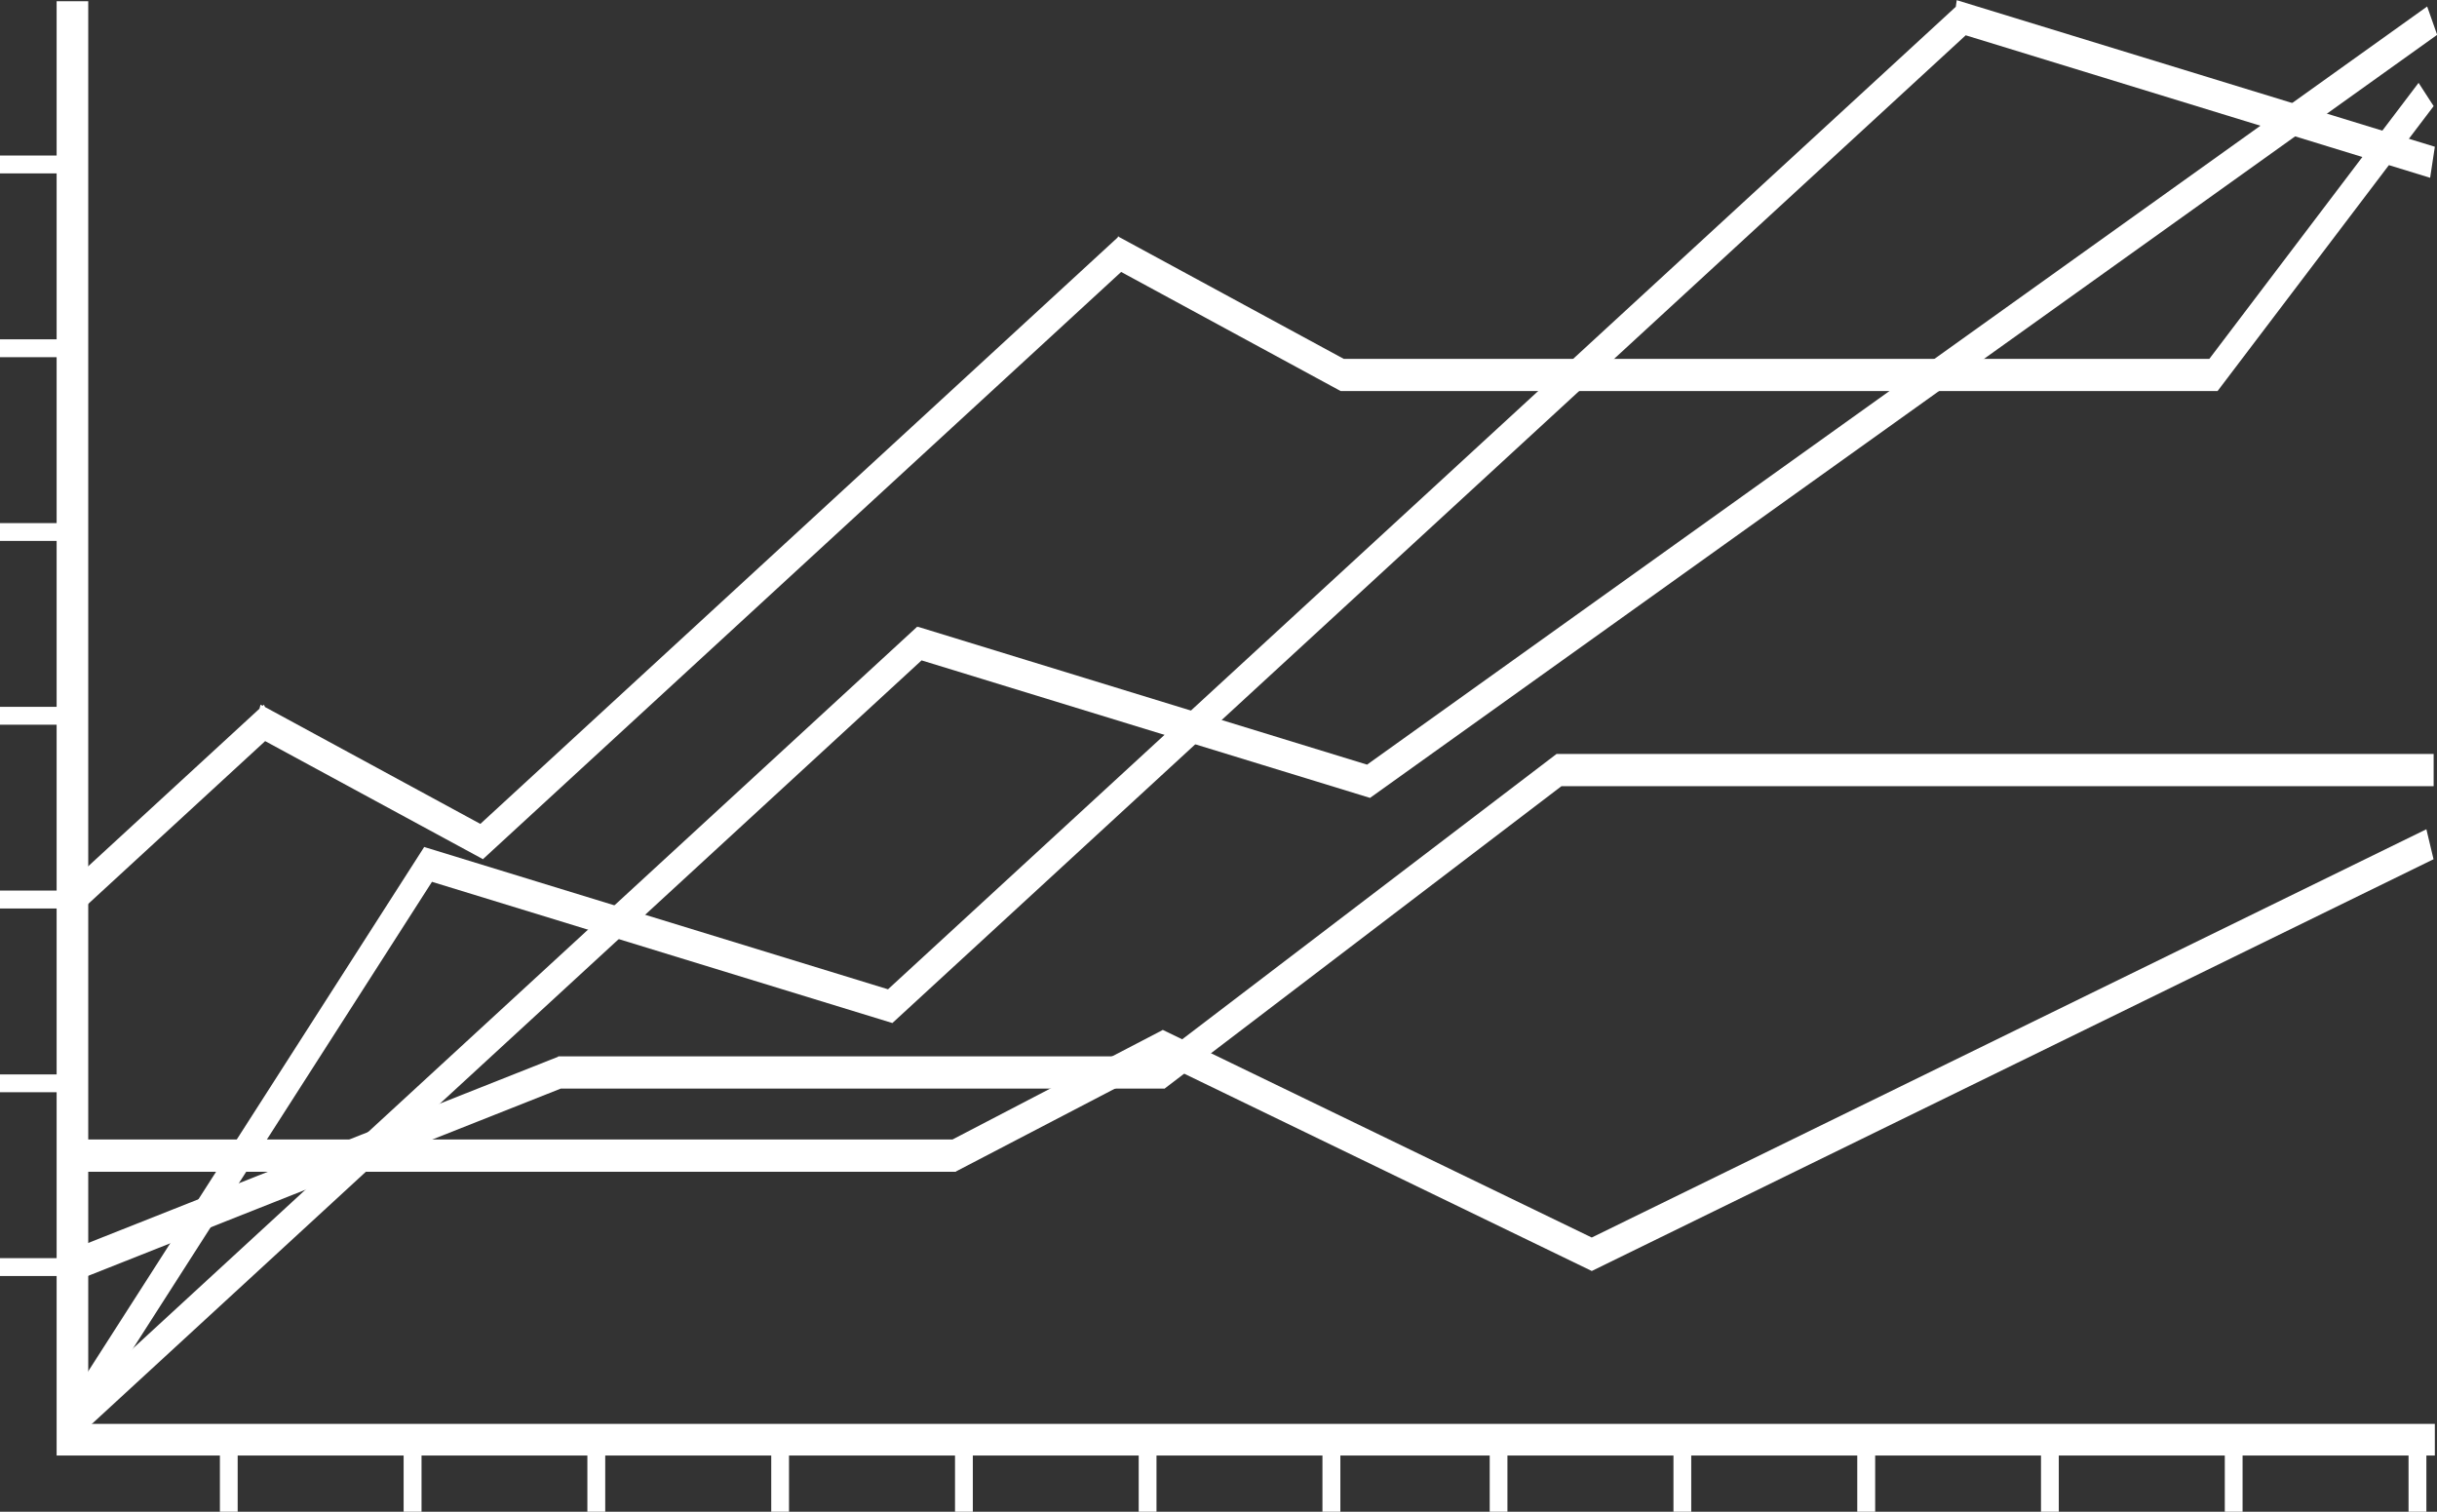 <?xml version="1.0" encoding="UTF-8" standalone="no"?><svg xmlns="http://www.w3.org/2000/svg" xmlns:xlink="http://www.w3.org/1999/xlink" fill="#000000" height="226.9" preserveAspectRatio="xMidYMid meet" version="1" viewBox="29.7 99.1 365.8 226.9" width="365.8" zoomAndPan="magnify"><rect x="29.7" y="99.1" width="365.8" height="226.9" fill="#333333" stroke="none"/><g fill="#ffffff" id="change1_1"><path d="M 394.469 125.785 L 395.176 121.125 L 323.41 99.125 L 323.27 100.117 L 162.992 247.586 L 93.391 226.234 L 93.371 226.223 L 93.371 226.227 L 93.344 226.223 L 93.336 226.285 L 38.688 311.559 L 41.16 314.773 L 94.539 231.457 L 163.637 252.648 L 163.637 252.656 L 163.668 252.656 L 163.668 252.633 L 324.758 104.398 L 394.469 125.785" fill="inherit"/><path d="M 395.523 104.328 L 394.023 100.074 L 234.898 213.867 L 167.441 193.164 L 167.426 193.266 L 167.375 193.164 L 38.688 311.586 L 40.488 315.582 L 168.031 198.219 L 235.344 218.859 L 235.344 218.848 L 235.344 218.859 L 395.523 104.328" fill="inherit"/><path d="M 392.734 111.535 L 361.328 152.961 L 231.395 152.961 L 197.672 134.672 L 197.633 134.582 L 197.582 134.625 L 197.516 134.582 L 197.473 134.734 L 101.801 222.762 L 69.477 205.219 L 69.316 204.867 L 69.129 205.035 L 68.809 204.867 L 68.641 205.477 L 38.199 233.48 L 40 237.477 L 69.5 210.336 L 102.16 228.039 L 102.18 228.066 L 102.203 228.059 L 102.227 228.066 L 102.234 228.016 L 197.988 139.918 L 230.926 157.789 L 362.578 157.789 L 362.578 157.773 L 394.996 115.027 L 392.734 111.535" fill="inherit"/><path d="M 268.648 289.859 L 394.98 228.066 L 393.906 223.566 L 268.625 284.844 L 204.27 253.699 L 204.27 253.676 L 204.234 253.688 L 204.211 253.676 L 204.199 253.711 L 172.668 270.133 L 41.539 270.133 L 41.539 274.973 L 173.191 274.973 L 173.191 274.93 L 204.293 258.723 L 268.613 289.859 L 268.613 289.887 L 268.625 289.871 L 268.648 289.887 L 268.648 289.859" fill="inherit"/><path d="M 394.996 217.098 L 394.996 212.262 L 263.344 212.262 L 203.793 257.652 L 113.477 257.652 L 113.477 257.711 L 39.98 286.832 L 40.875 291.41 L 113.875 262.492 L 204.562 262.492 L 204.562 262.449 L 264.082 217.098 L 394.996 217.098" fill="inherit"/><path d="M 395.176 312.812 L 42.945 312.812 L 42.945 99.281 L 38.199 99.281 L 38.199 122.445 L 29.676 122.445 L 29.676 125.125 L 38.199 125.125 L 38.199 150.027 L 29.676 150.027 L 29.676 152.707 L 38.199 152.707 L 38.199 177.613 L 29.676 177.613 L 29.676 180.285 L 38.199 180.285 L 38.199 205.191 L 29.676 205.191 L 29.676 207.871 L 38.199 207.871 L 38.199 232.773 L 29.676 232.773 L 29.676 235.461 L 38.199 235.461 L 38.199 260.363 L 29.676 260.363 L 29.676 263.035 L 38.199 263.035 L 38.199 287.945 L 29.676 287.945 L 29.676 290.621 L 38.199 290.621 L 38.199 317.562 L 62.707 317.562 L 62.707 326.074 L 65.375 326.074 L 65.375 317.562 L 90.285 317.562 L 90.285 326.074 L 92.973 326.074 L 92.973 317.562 L 117.867 317.562 L 117.867 326.074 L 120.547 326.074 L 120.547 317.562 L 145.465 317.562 L 145.465 326.074 L 148.133 326.074 L 148.133 317.562 L 173.051 317.562 L 173.051 326.074 L 175.723 326.074 L 175.723 317.562 L 200.621 317.562 L 200.621 326.074 L 203.293 326.074 L 203.293 317.562 L 228.203 317.562 L 228.203 326.074 L 230.891 326.074 L 230.891 317.562 L 253.309 317.562 L 253.309 326.074 L 255.969 326.074 L 255.969 317.562 L 280.891 317.562 L 280.891 326.074 L 283.559 326.074 L 283.559 317.562 L 308.48 317.562 L 308.48 326.074 L 311.168 326.074 L 311.168 317.562 L 336.059 317.562 L 336.059 326.074 L 338.73 326.074 L 338.73 317.562 L 363.648 317.562 L 363.648 326.074 L 366.316 326.074 L 366.316 317.562 L 391.23 317.562 L 391.23 326.074 L 393.906 326.074 L 393.906 317.562 L 395.176 317.562 L 395.176 312.812" fill="inherit"/></g></svg>